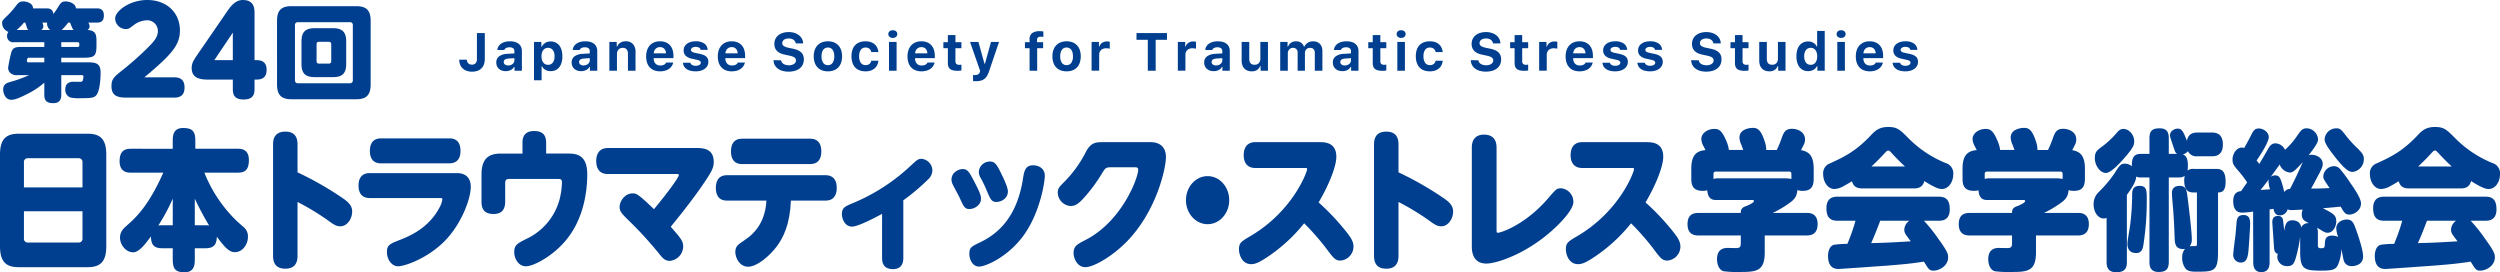 <svg id="レイヤー_1" data-name="レイヤー 1" xmlns="http://www.w3.org/2000/svg" width="948.415" height="103.294" viewBox="0 0 948.415 103.294">
  <defs>
    <style>
      .cls-1 {
        fill: #003f8f;
      }
    </style>
  </defs>
  <title>society-title</title>
  <g>
    <path class="cls-1" d="M177.108,22.629a1.923,1.923,0,0,0,.536,1.381,1.876,1.876,0,0,0,1.384.51,1.8,1.8,0,0,0,1.416-.545,2.339,2.339,0,0,0,.485-1.6V12.542h2.99v9.849a5.845,5.845,0,0,1-.332,2.048,3.937,3.937,0,0,1-2.48,2.436,6.126,6.126,0,0,1-2.039.316,5.964,5.964,0,0,1-2-.316,4.311,4.311,0,0,1-1.529-.911,4.066,4.066,0,0,1-.98-1.44,4.959,4.959,0,0,1-.346-1.895Z"/>
    <path class="cls-1" d="M191.849,26.994a4.292,4.292,0,0,1-1.446-.233,3.328,3.328,0,0,1-1.128-.663,2.975,2.975,0,0,1-.737-1.035,3.364,3.364,0,0,1-.262-1.356,2.775,2.775,0,0,1,1.088-2.331,5.626,5.626,0,0,1,3.139-.955l2.643-.158v-.891a1.27,1.27,0,0,0-.471-1.055,2.181,2.181,0,0,0-1.371-.371,2.82,2.82,0,0,0-1.287.258,1.333,1.333,0,0,0-.682.752h-2.653a3.121,3.121,0,0,1,.44-1.361,3.433,3.433,0,0,1,.994-1.039,4.755,4.755,0,0,1,1.471-.659,7.244,7.244,0,0,1,1.875-.227,6.754,6.754,0,0,1,1.926.252,4.009,4.009,0,0,1,1.42.727,3.14,3.14,0,0,1,.877,1.164,3.844,3.844,0,0,1,.3,1.559v7.453h-2.792V25.4h-.177a2.91,2.91,0,0,1-1.262,1.173A4.182,4.182,0,0,1,191.849,26.994Zm.951-2.168a2.824,2.824,0,0,0,.929-.148,2.368,2.368,0,0,0,.743-.416,1.957,1.957,0,0,0,.5-.624,1.711,1.711,0,0,0,.178-.772v-.8l-2.208.139q-1.842.129-1.841,1.317a1.12,1.12,0,0,0,.474.959A2.032,2.032,0,0,0,192.8,24.826Z"/>
    <path class="cls-1" d="M208.886,15.729a4.375,4.375,0,0,1,1.861.381,3.82,3.82,0,0,1,1.4,1.109,5.129,5.129,0,0,1,.887,1.772,8.438,8.438,0,0,1,.307,2.37,8.547,8.547,0,0,1-.3,2.371,5.044,5.044,0,0,1-.875,1.767,3.867,3.867,0,0,1-1.391,1.108,4.235,4.235,0,0,1-1.836.387,4.067,4.067,0,0,1-2.035-.485,2.967,2.967,0,0,1-1.261-1.357h-.178v5.3h-2.881V15.907h2.791V17.7h.178a3.253,3.253,0,0,1,.56-.821,3.566,3.566,0,0,1,.767-.624,3.5,3.5,0,0,1,.935-.391A4.181,4.181,0,0,1,208.886,15.729Zm-.98,8.86a2.41,2.41,0,0,0,1.044-.218,2.081,2.081,0,0,0,.778-.634,2.986,2.986,0,0,0,.484-1.014,5.011,5.011,0,0,0,.169-1.362,4.9,4.9,0,0,0-.169-1.345,2.917,2.917,0,0,0-.489-1.01,2.2,2.2,0,0,0-.777-.639,2.322,2.322,0,0,0-1.03-.222,2.345,2.345,0,0,0-1.034.222,2.173,2.173,0,0,0-.782.639,3.015,3.015,0,0,0-.5,1.015,5.372,5.372,0,0,0,0,2.7,3.046,3.046,0,0,0,.5,1.01,2.177,2.177,0,0,0,.777.637A2.3,2.3,0,0,0,207.906,24.589Z"/>
    <path class="cls-1" d="M220.439,26.994a4.286,4.286,0,0,1-1.445-.233,3.319,3.319,0,0,1-1.128-.663,2.991,2.991,0,0,1-.738-1.035,3.381,3.381,0,0,1-.262-1.356,2.773,2.773,0,0,1,1.089-2.331,5.622,5.622,0,0,1,3.138-.955l2.642-.158v-.891a1.268,1.268,0,0,0-.469-1.055,2.181,2.181,0,0,0-1.371-.371,2.825,2.825,0,0,0-1.288.258,1.337,1.337,0,0,0-.682.752h-2.653a3.121,3.121,0,0,1,.44-1.361,3.437,3.437,0,0,1,1-1.039,4.749,4.749,0,0,1,1.47-.659,7.247,7.247,0,0,1,1.876-.227,6.747,6.747,0,0,1,1.925.252,4,4,0,0,1,1.42.727,3.116,3.116,0,0,1,.876,1.164,3.827,3.827,0,0,1,.3,1.559v7.453h-2.792V25.4h-.179a2.9,2.9,0,0,1-1.261,1.173A4.182,4.182,0,0,1,220.439,26.994Zm.951-2.168a2.834,2.834,0,0,0,.93-.148,2.379,2.379,0,0,0,.743-.416,1.982,1.982,0,0,0,.5-.624,1.7,1.7,0,0,0,.177-.772v-.8l-2.207.139q-1.84.129-1.841,1.317a1.121,1.121,0,0,0,.475.959A2.027,2.027,0,0,0,221.39,24.826Z"/>
    <path class="cls-1" d="M231.171,15.907h2.791v1.752h.179a3.07,3.07,0,0,1,1.192-1.46,3.677,3.677,0,0,1,2.035-.529,3.529,3.529,0,0,1,2.776,1.069,4.4,4.4,0,0,1,.956,3.029v7.057h-2.881V20.451a2.6,2.6,0,0,0-.49-1.718,1.884,1.884,0,0,0-1.519-.579,2.3,2.3,0,0,0-.9.168,1.919,1.919,0,0,0-.678.481,2.117,2.117,0,0,0-.431.752,3.041,3.041,0,0,0-.148.975v6.295h-2.881Z"/>
    <path class="cls-1" d="M255.4,23.718a3.883,3.883,0,0,1-1.654,2.444,4.943,4.943,0,0,1-1.489.668,6.955,6.955,0,0,1-1.847.233,6.1,6.1,0,0,1-2.226-.381,4.453,4.453,0,0,1-1.663-1.109,4.816,4.816,0,0,1-1.039-1.776,7.355,7.355,0,0,1-.357-2.376,7.429,7.429,0,0,1,.361-2.4,5,5,0,0,1,1.045-1.807,4.607,4.607,0,0,1,1.653-1.144,5.7,5.7,0,0,1,2.187-.4,5.82,5.82,0,0,1,2.158.376,4.355,4.355,0,0,1,1.609,1.084,4.754,4.754,0,0,1,1,1.732,7.257,7.257,0,0,1,.345,2.322v.88h-7.492v.149a3.237,3.237,0,0,0,.193,1.1,2.46,2.46,0,0,0,.5.826,2.171,2.171,0,0,0,.778.525,2.7,2.7,0,0,0,1.019.183,3.121,3.121,0,0,0,1.43-.292,1.634,1.634,0,0,0,.8-.836Zm-5.019-5.841a2.434,2.434,0,0,0-.92.169,2.211,2.211,0,0,0-.728.475,2.359,2.359,0,0,0-.5.737,2.913,2.913,0,0,0-.227.966h4.652A2.554,2.554,0,0,0,252,18.506,2.144,2.144,0,0,0,250.376,17.877Z"/>
    <path class="cls-1" d="M259.356,19.114a3.049,3.049,0,0,1,.327-1.41,3.129,3.129,0,0,1,.925-1.089,4.47,4.47,0,0,1,1.436-.7,6.557,6.557,0,0,1,1.855-.247,5.57,5.57,0,0,1,3.267.836,3.077,3.077,0,0,1,1.3,2.411H265.8a1.248,1.248,0,0,0-.594-.837,2.415,2.415,0,0,0-1.287-.3,2.911,2.911,0,0,0-.713.084,2.01,2.01,0,0,0-.568.238,1.181,1.181,0,0,0-.377.366.869.869,0,0,0-.133.471.786.786,0,0,0,.355.663,3.14,3.14,0,0,0,1.12.425l2.048.446a7.368,7.368,0,0,1,1.371.435,3.276,3.276,0,0,1,.956.623,2.345,2.345,0,0,1,.558.842,3,3,0,0,1,.184,1.089,3.106,3.106,0,0,1-.352,1.484,3.349,3.349,0,0,1-.984,1.134,4.759,4.759,0,0,1-1.52.728,6.977,6.977,0,0,1-1.955.257,7.98,7.98,0,0,1-1.939-.217,4.662,4.662,0,0,1-1.476-.634,3.224,3.224,0,0,1-.975-1.024,3.269,3.269,0,0,1-.43-1.4h2.81a1.452,1.452,0,0,0,.684.866,2.724,2.724,0,0,0,1.386.3,3.238,3.238,0,0,0,.766-.085,2.043,2.043,0,0,0,.6-.237,1.247,1.247,0,0,0,.386-.366.865.865,0,0,0,.138-.481.792.792,0,0,0-.327-.658,2.7,2.7,0,0,0-1.049-.41l-1.98-.446a4.719,4.719,0,0,1-2.37-1.119A2.741,2.741,0,0,1,259.356,19.114Z"/>
    <path class="cls-1" d="M282.589,23.718a3.88,3.88,0,0,1-1.652,2.444,4.966,4.966,0,0,1-1.491.668,6.94,6.94,0,0,1-1.845.233,6.1,6.1,0,0,1-2.227-.381,4.457,4.457,0,0,1-1.664-1.109,4.83,4.83,0,0,1-1.039-1.776,7.383,7.383,0,0,1-.356-2.376,7.4,7.4,0,0,1,.362-2.4,4.988,4.988,0,0,1,1.044-1.807,4.607,4.607,0,0,1,1.653-1.144,5.7,5.7,0,0,1,2.188-.4,5.822,5.822,0,0,1,2.157.376,4.335,4.335,0,0,1,1.608,1.084,4.712,4.712,0,0,1,1,1.732,7.228,7.228,0,0,1,.347,2.322v.88h-7.493v.149a3.262,3.262,0,0,0,.192,1.1,2.465,2.465,0,0,0,.506.826,2.155,2.155,0,0,0,.776.525,2.717,2.717,0,0,0,1.02.183,3.127,3.127,0,0,0,1.43-.292,1.642,1.642,0,0,0,.8-.836Zm-5.018-5.841a2.44,2.44,0,0,0-.921.169,2.207,2.207,0,0,0-.727.475,2.325,2.325,0,0,0-.5.737,2.964,2.964,0,0,0-.228.966h4.653a2.554,2.554,0,0,0-.654-1.718A2.144,2.144,0,0,0,277.571,17.877Z"/>
    <path class="cls-1" d="M296.322,22.856a1.746,1.746,0,0,0,.287.788,2.146,2.146,0,0,0,.629.6,3.164,3.164,0,0,0,.915.381,4.7,4.7,0,0,0,1.159.134,4.021,4.021,0,0,0,1.069-.134,2.773,2.773,0,0,0,.837-.376,1.852,1.852,0,0,0,.549-.579,1.448,1.448,0,0,0,.2-.742,1.342,1.342,0,0,0-.138-.614,1.4,1.4,0,0,0-.435-.5,3.179,3.179,0,0,0-.767-.39,8.246,8.246,0,0,0-1.124-.312l-1.86-.4q-3.882-.811-3.881-4.078a4.228,4.228,0,0,1,.39-1.831,4.1,4.1,0,0,1,1.1-1.411,5.074,5.074,0,0,1,1.723-.906,7.485,7.485,0,0,1,2.247-.316,7.094,7.094,0,0,1,2.168.316,5.431,5.431,0,0,1,1.712.886,4.217,4.217,0,0,1,1.138,1.361,3.96,3.96,0,0,1,.446,1.742h-2.811a1.826,1.826,0,0,0-.268-.771,2.136,2.136,0,0,0-.559-.6,2.6,2.6,0,0,0-.8-.381,3.634,3.634,0,0,0-1-.133,3.891,3.891,0,0,0-1.019.124,2.459,2.459,0,0,0-.784.356,1.642,1.642,0,0,0-.5.565,1.514,1.514,0,0,0-.179.737,1.261,1.261,0,0,0,.55,1.068,4.83,4.83,0,0,0,1.806.674l1.722.366a9.089,9.089,0,0,1,1.856.579,4.356,4.356,0,0,1,1.277.846,3.079,3.079,0,0,1,.737,1.148,4.34,4.34,0,0,1,.238,1.485,4.53,4.53,0,0,1-.4,1.94,3.994,3.994,0,0,1-1.153,1.46,5.383,5.383,0,0,1-1.821.921,8.4,8.4,0,0,1-2.416.321,8.3,8.3,0,0,1-2.316-.3,5.408,5.408,0,0,1-1.781-.867,4.071,4.071,0,0,1-1.163-1.366,4.153,4.153,0,0,1-.46-1.8Z"/>
    <path class="cls-1" d="M314.082,27.063a6.208,6.208,0,0,1-2.257-.386,4.535,4.535,0,0,1-1.693-1.123,4.958,4.958,0,0,1-1.059-1.8,7.312,7.312,0,0,1-.366-2.4,7.164,7.164,0,0,1,.371-2.381,4.985,4.985,0,0,1,1.069-1.791,4.623,4.623,0,0,1,1.693-1.128,6.62,6.62,0,0,1,4.483,0,4.619,4.619,0,0,1,1.694,1.128,4.983,4.983,0,0,1,1.068,1.791,7.139,7.139,0,0,1,.371,2.381,7.313,7.313,0,0,1-.365,2.4,4.946,4.946,0,0,1-1.06,1.8,4.523,4.523,0,0,1-1.692,1.123A6.212,6.212,0,0,1,314.082,27.063Zm0-2.356a2.067,2.067,0,0,0,1.786-.876,4.177,4.177,0,0,0,.629-2.47,5.6,5.6,0,0,0-.163-1.405,3.063,3.063,0,0,0-.476-1.05,2.144,2.144,0,0,0-.756-.653,2.4,2.4,0,0,0-2.044,0,2.091,2.091,0,0,0-.758.653,3.134,3.134,0,0,0-.47,1.05,5.6,5.6,0,0,0-.163,1.405,4.2,4.2,0,0,0,.623,2.475A2.07,2.07,0,0,0,314.082,24.707Z"/>
    <path class="cls-1" d="M330.534,19.758a2.114,2.114,0,0,0-.692-1.252,2.178,2.178,0,0,0-1.475-.471,2.11,2.11,0,0,0-1.8.842,4.081,4.081,0,0,0-.628,2.465,4.185,4.185,0,0,0,.628,2.5,2.1,2.1,0,0,0,1.8.856,2.317,2.317,0,0,0,1.445-.421,1.975,1.975,0,0,0,.722-1.232h2.694a4.7,4.7,0,0,1-.461,1.663,3.945,3.945,0,0,1-1,1.268,4.44,4.44,0,0,1-1.48.806,6.134,6.134,0,0,1-1.925.282,6.325,6.325,0,0,1-2.272-.381,4.386,4.386,0,0,1-1.672-1.109,4.83,4.83,0,0,1-1.035-1.792,7.656,7.656,0,0,1-.356-2.439,7.634,7.634,0,0,1,.352-2.415,4.7,4.7,0,0,1,1.033-1.782,4.437,4.437,0,0,1,1.678-1.1,6.394,6.394,0,0,1,2.272-.376,6.173,6.173,0,0,1,1.945.287,4.259,4.259,0,0,1,1.48.821,4.009,4.009,0,0,1,.98,1.292,4.921,4.921,0,0,1,.456,1.688Z"/>
    <path class="cls-1" d="M338.7,14.383a2.136,2.136,0,0,1-.7-.109,1.6,1.6,0,0,1-.54-.3,1.326,1.326,0,0,1-.342-.461,1.437,1.437,0,0,1-.118-.584,1.468,1.468,0,0,1,.118-.594,1.323,1.323,0,0,1,.342-.46,1.532,1.532,0,0,1,.54-.3,2.249,2.249,0,0,1,.7-.1,2.206,2.206,0,0,1,.7.1,1.553,1.553,0,0,1,.535.3,1.372,1.372,0,0,1,.346.46,1.392,1.392,0,0,1,.124.594,1.361,1.361,0,0,1-.47,1.045,1.629,1.629,0,0,1-.535.3A2.1,2.1,0,0,1,338.7,14.383Zm-1.445,1.524h2.881V26.825h-2.881Z"/>
    <path class="cls-1" d="M354.552,23.718a3.887,3.887,0,0,1-1.653,2.444,4.949,4.949,0,0,1-1.49.668,6.953,6.953,0,0,1-1.846.233,6.106,6.106,0,0,1-2.227-.381,4.453,4.453,0,0,1-1.663-1.109,4.816,4.816,0,0,1-1.039-1.776,7.355,7.355,0,0,1-.357-2.376,7.4,7.4,0,0,1,.362-2.4,5.017,5.017,0,0,1,1.044-1.807,4.6,4.6,0,0,1,1.653-1.144,5.7,5.7,0,0,1,2.187-.4,5.816,5.816,0,0,1,2.158.376,4.347,4.347,0,0,1,1.609,1.084,4.725,4.725,0,0,1,1,1.732,7.227,7.227,0,0,1,.348,2.322v.88h-7.5v.149a3.261,3.261,0,0,0,.194,1.1,2.462,2.462,0,0,0,.5.826,2.164,2.164,0,0,0,.776.525,2.724,2.724,0,0,0,1.02.183,3.134,3.134,0,0,0,1.431-.292,1.642,1.642,0,0,0,.8-.836Zm-5.019-5.841a2.44,2.44,0,0,0-.921.169,2.192,2.192,0,0,0-.726.475,2.309,2.309,0,0,0-.5.737,2.99,2.99,0,0,0-.229.966h4.653a2.554,2.554,0,0,0-.653-1.718A2.147,2.147,0,0,0,349.533,17.877Z"/>
    <path class="cls-1" d="M362.462,13.314v2.7h2.267v2.266h-2.267v4.909a1.429,1.429,0,0,0,.338,1.05,1.472,1.472,0,0,0,1.078.336c.191,0,.347,0,.465-.01s.248-.016.386-.029v2.2c-.177.034-.394.063-.648.089a7.537,7.537,0,0,1-.8.04,7.378,7.378,0,0,1-1.7-.169,2.817,2.817,0,0,1-1.147-.529,2.064,2.064,0,0,1-.649-.926,4.032,4.032,0,0,1-.2-1.365V18.283h-1.7V16.017h1.7v-2.7Z"/>
    <path class="cls-1" d="M370.245,30.8h-.2c-.107,0-.222,0-.347-.005l-.351-.01a1.547,1.547,0,0,1-.2-.015V28.449a.959.959,0,0,0,.128.015c.06,0,.124.005.194.005h.332a2.516,2.516,0,0,0,1.281-.278,1.45,1.45,0,0,0,.648-.9l.1-.4L368,15.907h3.178l2.3,8.276h.177l2.3-8.276H379l-3.762,11.087a8.442,8.442,0,0,1-.787,1.781,4.157,4.157,0,0,1-1.034,1.173,3.764,3.764,0,0,1-1.371.649A7.313,7.313,0,0,1,370.245,30.8Z"/>
    <path class="cls-1" d="M390.59,18.283h-1.763V16.017h1.763v-1.07a2.787,2.787,0,0,1,.979-2.385,4.807,4.807,0,0,1,2.9-.733c.283,0,.526.01.727.03s.407.046.618.079v2.069a3.692,3.692,0,0,0-.39-.055c-.168-.015-.352-.024-.549-.024a1.671,1.671,0,0,0-1.113.306,1.237,1.237,0,0,0-.352.981v.8h2.317v2.266H393.47v8.542h-2.88Z"/>
    <path class="cls-1" d="M404.628,27.063a6.217,6.217,0,0,1-2.258-.386,4.523,4.523,0,0,1-1.692-1.123,4.946,4.946,0,0,1-1.06-1.8,7.313,7.313,0,0,1-.365-2.4,7.139,7.139,0,0,1,.371-2.381,4.983,4.983,0,0,1,1.068-1.791,4.619,4.619,0,0,1,1.694-1.128,6.62,6.62,0,0,1,4.483,0,4.623,4.623,0,0,1,1.693,1.128,4.971,4.971,0,0,1,1.069,1.791A7.164,7.164,0,0,1,410,21.361a7.312,7.312,0,0,1-.366,2.4,4.958,4.958,0,0,1-1.059,1.8,4.527,4.527,0,0,1-1.693,1.123A6.206,6.206,0,0,1,404.628,27.063Zm0-2.356a2.068,2.068,0,0,0,1.786-.876,4.185,4.185,0,0,0,.628-2.47,5.6,5.6,0,0,0-.162-1.405,3.081,3.081,0,0,0-.476-1.05,2.147,2.147,0,0,0-.757-.653,2.216,2.216,0,0,0-1.019-.228,2.25,2.25,0,0,0-1.025.228,2.08,2.08,0,0,0-.757.653,3.134,3.134,0,0,0-.47,1.05,5.547,5.547,0,0,0-.164,1.405,4.209,4.209,0,0,0,.623,2.475A2.071,2.071,0,0,0,404.628,24.707Z"/>
    <path class="cls-1" d="M414.112,15.907H416.9v1.742h.178a2.264,2.264,0,0,1,.366-.756,2.679,2.679,0,0,1,.624-.61,3.084,3.084,0,0,1,.826-.405,3.16,3.16,0,0,1,.985-.149,5.81,5.81,0,0,1,.619.035,2.153,2.153,0,0,1,.51.1v2.623a2.471,2.471,0,0,0-.247-.064c-.107-.024-.222-.043-.347-.06s-.256-.029-.391-.04-.262-.014-.38-.014a3.3,3.3,0,0,0-1.081.168,2.411,2.411,0,0,0-.836.49,2.2,2.2,0,0,0-.544.777,2.629,2.629,0,0,0-.193,1.029v6.048h-2.88Z"/>
    <path class="cls-1" d="M435.437,26.825V15.1H431.15V12.542h11.562V15.1h-4.286V26.825Z"/>
    <path class="cls-1" d="M446.831,15.907h2.791v1.742h.179a2.264,2.264,0,0,1,.366-.756,2.66,2.66,0,0,1,.624-.61,3.07,3.07,0,0,1,.826-.405,3.171,3.171,0,0,1,.986-.149,5.806,5.806,0,0,1,.618.035,2.165,2.165,0,0,1,.509.1v2.623a2.4,2.4,0,0,0-.247-.064c-.105-.024-.22-.043-.346-.06s-.256-.029-.392-.04-.262-.014-.381-.014a3.273,3.273,0,0,0-1.078.168,2.4,2.4,0,0,0-.837.49,2.214,2.214,0,0,0-.544.777,2.611,2.611,0,0,0-.193,1.029v6.048h-2.881Z"/>
    <path class="cls-1" d="M460.4,26.994a4.29,4.29,0,0,1-1.445-.233,3.309,3.309,0,0,1-1.128-.663,2.975,2.975,0,0,1-.737-1.035,3.364,3.364,0,0,1-.262-1.356,2.773,2.773,0,0,1,1.088-2.331,5.623,5.623,0,0,1,3.139-.955l2.642-.158v-.891a1.267,1.267,0,0,0-.471-1.055,2.177,2.177,0,0,0-1.371-.371,2.826,2.826,0,0,0-1.287.258,1.332,1.332,0,0,0-.681.752h-2.654a3.122,3.122,0,0,1,.441-1.361,3.433,3.433,0,0,1,.994-1.039,4.755,4.755,0,0,1,1.471-.659,7.244,7.244,0,0,1,1.875-.227,6.747,6.747,0,0,1,1.925.252,4,4,0,0,1,1.42.727,3.119,3.119,0,0,1,.877,1.164,3.844,3.844,0,0,1,.3,1.559v7.453h-2.792V25.4h-.178a2.907,2.907,0,0,1-1.261,1.173A4.186,4.186,0,0,1,460.4,26.994Zm.951-2.168a2.83,2.83,0,0,0,.93-.148,2.374,2.374,0,0,0,.742-.416,1.957,1.957,0,0,0,.5-.624,1.7,1.7,0,0,0,.178-.772v-.8l-2.207.139q-1.842.129-1.842,1.317a1.121,1.121,0,0,0,.475.959A2.029,2.029,0,0,0,461.354,24.826Z"/>
    <path class="cls-1" d="M481.015,26.825h-2.792V25.073h-.178a3.1,3.1,0,0,1-1.163,1.475,3.6,3.6,0,0,1-2.025.515,4.383,4.383,0,0,1-1.588-.272,3.255,3.255,0,0,1-1.2-.792,3.51,3.51,0,0,1-.761-1.272,5.068,5.068,0,0,1-.268-1.7V15.907h2.881v6.375q0,2.277,2.01,2.277a2.089,2.089,0,0,0,1.642-.629,2.487,2.487,0,0,0,.565-1.727v-6.3h2.881Z"/>
    <path class="cls-1" d="M485.669,15.907h2.791v1.782h.178a3.024,3.024,0,0,1,.461-.841,2.952,2.952,0,0,1,.677-.639,3.011,3.011,0,0,1,.866-.4,3.618,3.618,0,0,1,1.015-.139,3.317,3.317,0,0,1,1.925.529,2.884,2.884,0,0,1,1.094,1.49h.178a3,3,0,0,1,.51-.827,3.274,3.274,0,0,1,.747-.637,3.546,3.546,0,0,1,.941-.412,4.061,4.061,0,0,1,1.088-.143,4,4,0,0,1,1.47.258,3.047,3.047,0,0,1,1.114.732,3.265,3.265,0,0,1,.7,1.153,4.428,4.428,0,0,1,.248,1.519v7.493h-2.881V20.1q0-1.941-1.822-1.941a2.038,2.038,0,0,0-.791.149,1.733,1.733,0,0,0-1,1.039,2.331,2.331,0,0,0-.134.8v6.681H492.28V19.976a1.823,1.823,0,0,0-.474-1.346,1.8,1.8,0,0,0-1.327-.476,1.856,1.856,0,0,0-1.386.594,1.985,1.985,0,0,0-.4.663,2.416,2.416,0,0,0-.143.842v6.572h-2.88Z"/>
    <path class="cls-1" d="M509.219,26.994a4.287,4.287,0,0,1-1.446-.233,3.3,3.3,0,0,1-1.127-.663,2.981,2.981,0,0,1-.739-1.035,3.381,3.381,0,0,1-.261-1.356,2.775,2.775,0,0,1,1.088-2.331,5.622,5.622,0,0,1,3.138-.955l2.643-.158v-.891a1.269,1.269,0,0,0-.47-1.055,2.181,2.181,0,0,0-1.371-.371,2.82,2.82,0,0,0-1.287.258,1.335,1.335,0,0,0-.683.752h-2.652a3.12,3.12,0,0,1,.439-1.361,3.437,3.437,0,0,1,1-1.039,4.76,4.76,0,0,1,1.47-.659,7.258,7.258,0,0,1,1.876-.227,6.742,6.742,0,0,1,1.925.252,4.014,4.014,0,0,1,1.421.727,3.116,3.116,0,0,1,.876,1.164,3.844,3.844,0,0,1,.3,1.559v7.453h-2.792V25.4h-.178a2.9,2.9,0,0,1-1.262,1.173A4.177,4.177,0,0,1,509.219,26.994Zm.95-2.168a2.844,2.844,0,0,0,.931-.148,2.385,2.385,0,0,0,.742-.416,1.954,1.954,0,0,0,.5-.624,1.7,1.7,0,0,0,.178-.772v-.8l-2.207.139q-1.842.129-1.842,1.317a1.121,1.121,0,0,0,.475.959A2.029,2.029,0,0,0,510.169,24.826Z"/>
    <path class="cls-1" d="M523.652,13.314v2.7h2.267v2.266h-2.267v4.909a1.433,1.433,0,0,0,.337,1.05,1.475,1.475,0,0,0,1.078.336c.192,0,.348,0,.466-.01s.247-.016.386-.029v2.2c-.178.034-.395.063-.648.089a7.551,7.551,0,0,1-.8.04,7.378,7.378,0,0,1-1.7-.169,2.83,2.83,0,0,1-1.147-.529,2.047,2.047,0,0,1-.648-.926,4.03,4.03,0,0,1-.2-1.365V18.283h-1.7V16.017h1.7v-2.7Z"/>
    <path class="cls-1" d="M531.544,14.383a2.138,2.138,0,0,1-.7-.109,1.609,1.609,0,0,1-.539-.3,1.3,1.3,0,0,1-.342-.461,1.405,1.405,0,0,1-.119-.584,1.436,1.436,0,0,1,.119-.594,1.3,1.3,0,0,1,.342-.46,1.536,1.536,0,0,1,.539-.3,2.251,2.251,0,0,1,.7-.1,2.2,2.2,0,0,1,.7.1,1.544,1.544,0,0,1,.535.3,1.346,1.346,0,0,1,.346.46,1.407,1.407,0,0,1,.124.594,1.377,1.377,0,0,1-.124.584,1.35,1.35,0,0,1-.346.461,1.619,1.619,0,0,1-.535.3A2.093,2.093,0,0,1,531.544,14.383ZM530.1,15.907h2.88V26.825H530.1Z"/>
    <path class="cls-1" d="M544.621,19.758a2.119,2.119,0,0,0-.692-1.252,2.182,2.182,0,0,0-1.475-.471,2.107,2.107,0,0,0-1.8.842,4.073,4.073,0,0,0-.629,2.465,4.177,4.177,0,0,0,.629,2.5,2.093,2.093,0,0,0,1.8.856,2.314,2.314,0,0,0,1.444-.421,1.976,1.976,0,0,0,.723-1.232h2.692a4.676,4.676,0,0,1-.459,1.663,3.962,3.962,0,0,1-1,1.268,4.435,4.435,0,0,1-1.479.806,6.139,6.139,0,0,1-1.925.282,6.322,6.322,0,0,1-2.272-.381,4.389,4.389,0,0,1-1.673-1.109,4.828,4.828,0,0,1-1.034-1.792,7.655,7.655,0,0,1-.357-2.439,7.634,7.634,0,0,1,.352-2.415,4.714,4.714,0,0,1,1.034-1.782,4.43,4.43,0,0,1,1.678-1.1,6.39,6.39,0,0,1,2.272-.376,6.167,6.167,0,0,1,1.944.287,4.25,4.25,0,0,1,1.48.821,4,4,0,0,1,.98,1.292,4.876,4.876,0,0,1,.455,1.688Z"/>
    <path class="cls-1" d="M560.849,22.856a1.746,1.746,0,0,0,.287.788,2.1,2.1,0,0,0,.629.6,3.117,3.117,0,0,0,.915.381,4.684,4.684,0,0,0,1.158.134,4.021,4.021,0,0,0,1.069-.134,2.767,2.767,0,0,0,.836-.376,1.818,1.818,0,0,0,.549-.579,1.429,1.429,0,0,0,.2-.742,1.367,1.367,0,0,0-.137-.614,1.427,1.427,0,0,0-.436-.5,3.188,3.188,0,0,0-.768-.39,8.228,8.228,0,0,0-1.123-.312l-1.861-.4q-3.88-.811-3.881-4.078a4.2,4.2,0,0,1,.392-1.831,4.1,4.1,0,0,1,1.1-1.411,5.078,5.078,0,0,1,1.722-.906,7.5,7.5,0,0,1,2.248-.316,7.09,7.09,0,0,1,2.168.316,5.431,5.431,0,0,1,1.712.886,4.243,4.243,0,0,1,1.138,1.361,3.973,3.973,0,0,1,.445,1.742H566.4a1.824,1.824,0,0,0-.267-.771,2.136,2.136,0,0,0-.559-.6,2.6,2.6,0,0,0-.8-.381,3.616,3.616,0,0,0-1-.133,3.9,3.9,0,0,0-1.02.124,2.447,2.447,0,0,0-.782.356,1.638,1.638,0,0,0-.5.565,1.524,1.524,0,0,0-.178.737,1.265,1.265,0,0,0,.549,1.068,4.843,4.843,0,0,0,1.807.674l1.722.366a9.109,9.109,0,0,1,1.856.579,4.382,4.382,0,0,1,1.277.846,3.092,3.092,0,0,1,.737,1.148,4.316,4.316,0,0,1,.238,1.485,4.53,4.53,0,0,1-.4,1.94,4,4,0,0,1-1.153,1.46,5.373,5.373,0,0,1-1.821.921,9.161,9.161,0,0,1-4.733.02,5.427,5.427,0,0,1-1.781-.867,4.068,4.068,0,0,1-1.162-1.366,4.168,4.168,0,0,1-.461-1.8Z"/>
    <path class="cls-1" d="M577.47,13.314v2.7h2.266v2.266H577.47v4.909a1.429,1.429,0,0,0,.336,1.05,1.475,1.475,0,0,0,1.079.336c.191,0,.346,0,.466-.01s.247-.016.385-.029v2.2c-.178.034-.394.063-.648.089a7.551,7.551,0,0,1-.8.04,7.363,7.363,0,0,1-1.7-.169,2.832,2.832,0,0,1-1.149-.529,2.062,2.062,0,0,1-.648-.926,4.057,4.057,0,0,1-.2-1.365V18.283h-1.7V16.017h1.7v-2.7Z"/>
    <path class="cls-1" d="M583.9,15.907h2.791v1.742h.177a2.305,2.305,0,0,1,.367-.756,2.674,2.674,0,0,1,.623-.61,3.091,3.091,0,0,1,.827-.405,3.16,3.16,0,0,1,.985-.149,5.791,5.791,0,0,1,.618.035,2.153,2.153,0,0,1,.51.1v2.623a2.439,2.439,0,0,0-.246-.064c-.107-.024-.222-.043-.348-.06s-.256-.029-.39-.04-.262-.014-.381-.014a3.275,3.275,0,0,0-1.079.168,2.388,2.388,0,0,0-.837.49,2.2,2.2,0,0,0-.544.777,2.629,2.629,0,0,0-.193,1.029v6.048H583.9Z"/>
    <path class="cls-1" d="M604.218,23.718a3.877,3.877,0,0,1-1.653,2.444,4.949,4.949,0,0,1-1.49.668,6.942,6.942,0,0,1-1.846.233A6.1,6.1,0,0,1,597,26.682a4.457,4.457,0,0,1-1.664-1.109A4.83,4.83,0,0,1,594.3,23.8a7.383,7.383,0,0,1-.356-2.376,7.374,7.374,0,0,1,.362-2.4,4.988,4.988,0,0,1,1.044-1.807A4.6,4.6,0,0,1,597,16.07a5.7,5.7,0,0,1,2.187-.4,5.823,5.823,0,0,1,2.158.376,4.343,4.343,0,0,1,1.608,1.084,4.726,4.726,0,0,1,1,1.732,7.228,7.228,0,0,1,.347,2.322v.88h-7.494v.149a3.286,3.286,0,0,0,.193,1.1,2.465,2.465,0,0,0,.506.826,2.155,2.155,0,0,0,.776.525,2.717,2.717,0,0,0,1.02.183,3.127,3.127,0,0,0,1.43-.292,1.642,1.642,0,0,0,.8-.836ZM599.2,17.877a2.44,2.44,0,0,0-.921.169,2.207,2.207,0,0,0-.727.475,2.325,2.325,0,0,0-.5.737,2.964,2.964,0,0,0-.228.966h4.653a2.554,2.554,0,0,0-.654-1.718A2.144,2.144,0,0,0,599.2,17.877Z"/>
    <path class="cls-1" d="M608.18,19.114a3.037,3.037,0,0,1,.327-1.41,3.129,3.129,0,0,1,.925-1.089,4.484,4.484,0,0,1,1.435-.7,6.571,6.571,0,0,1,1.857-.247,5.565,5.565,0,0,1,3.265.836,3.081,3.081,0,0,1,1.3,2.411h-2.662a1.251,1.251,0,0,0-.594-.837,2.418,2.418,0,0,0-1.287-.3,2.9,2.9,0,0,0-.713.084,2.017,2.017,0,0,0-.569.238,1.177,1.177,0,0,0-.376.366.861.861,0,0,0-.134.471.783.783,0,0,0,.357.663,3.11,3.11,0,0,0,1.119.425l2.049.446a7.416,7.416,0,0,1,1.371.435,3.311,3.311,0,0,1,.955.623,2.358,2.358,0,0,1,.558.842,3.017,3.017,0,0,1,.184,1.089,3.106,3.106,0,0,1-.352,1.484,3.349,3.349,0,0,1-.984,1.134,4.77,4.77,0,0,1-1.52.728,6.977,6.977,0,0,1-1.955.257,7.988,7.988,0,0,1-1.94-.217,4.682,4.682,0,0,1-1.476-.634,3.221,3.221,0,0,1-.974-1.024,3.269,3.269,0,0,1-.43-1.4h2.811a1.444,1.444,0,0,0,.683.866,2.72,2.72,0,0,0,1.385.3,3.256,3.256,0,0,0,.768-.085,2.029,2.029,0,0,0,.6-.237,1.225,1.225,0,0,0,.386-.366.857.857,0,0,0,.139-.481.794.794,0,0,0-.327-.658,2.7,2.7,0,0,0-1.048-.41l-1.981-.446a4.731,4.731,0,0,1-2.371-1.119A2.744,2.744,0,0,1,608.18,19.114Z"/>
    <path class="cls-1" d="M621.426,19.114a3.037,3.037,0,0,1,.327-1.41,3.129,3.129,0,0,1,.925-1.089,4.484,4.484,0,0,1,1.435-.7,6.571,6.571,0,0,1,1.857-.247,5.565,5.565,0,0,1,3.265.836,3.078,3.078,0,0,1,1.3,2.411H627.87a1.251,1.251,0,0,0-.594-.837,2.418,2.418,0,0,0-1.287-.3,2.9,2.9,0,0,0-.713.084,2.017,2.017,0,0,0-.569.238,1.177,1.177,0,0,0-.376.366.861.861,0,0,0-.134.471.783.783,0,0,0,.357.663,3.11,3.11,0,0,0,1.119.425l2.049.446a7.416,7.416,0,0,1,1.371.435,3.3,3.3,0,0,1,.955.623,2.358,2.358,0,0,1,.558.842,3,3,0,0,1,.184,1.089,3.106,3.106,0,0,1-.352,1.484,3.349,3.349,0,0,1-.984,1.134,4.774,4.774,0,0,1-1.519.728,6.989,6.989,0,0,1-1.956.257,7.988,7.988,0,0,1-1.94-.217,4.682,4.682,0,0,1-1.476-.634,3.221,3.221,0,0,1-.974-1.024,3.269,3.269,0,0,1-.43-1.4h2.811a1.447,1.447,0,0,0,.683.866,2.72,2.72,0,0,0,1.385.3,3.256,3.256,0,0,0,.768-.085,2.029,2.029,0,0,0,.6-.237,1.225,1.225,0,0,0,.386-.366.857.857,0,0,0,.139-.481.8.8,0,0,0-.326-.658,2.715,2.715,0,0,0-1.049-.41l-1.981-.446a4.731,4.731,0,0,1-2.371-1.119A2.748,2.748,0,0,1,621.426,19.114Z"/>
    <path class="cls-1" d="M644.442,22.856a1.758,1.758,0,0,0,.287.788,2.146,2.146,0,0,0,.629.6,3.17,3.17,0,0,0,.916.381,4.7,4.7,0,0,0,1.159.134,4.013,4.013,0,0,0,1.068-.134,2.751,2.751,0,0,0,.837-.376,1.855,1.855,0,0,0,.55-.579,1.448,1.448,0,0,0,.2-.742,1.342,1.342,0,0,0-.139-.614,1.393,1.393,0,0,0-.435-.5,3.142,3.142,0,0,0-.767-.39,8.205,8.205,0,0,0-1.124-.312l-1.86-.4q-3.88-.811-3.88-4.078a4.2,4.2,0,0,1,.391-1.831,4.075,4.075,0,0,1,1.1-1.411,5.055,5.055,0,0,1,1.723-.906,7.488,7.488,0,0,1,2.246-.316,7.09,7.09,0,0,1,2.168.316,5.436,5.436,0,0,1,1.713.886,4.23,4.23,0,0,1,1.138,1.361,3.96,3.96,0,0,1,.446,1.742H650a1.824,1.824,0,0,0-.267-.771,2.14,2.14,0,0,0-.56-.6,2.585,2.585,0,0,0-.8-.381,3.631,3.631,0,0,0-1-.133,3.9,3.9,0,0,0-1.019.124,2.437,2.437,0,0,0-.782.356,1.628,1.628,0,0,0-.5.565,1.525,1.525,0,0,0-.179.737,1.266,1.266,0,0,0,.55,1.068,4.837,4.837,0,0,0,1.806.674l1.722.366a9.12,9.12,0,0,1,1.857.579,4.337,4.337,0,0,1,1.276.846,3.069,3.069,0,0,1,.738,1.148,4.341,4.341,0,0,1,.237,1.485,4.53,4.53,0,0,1-.4,1.94,4,4,0,0,1-1.152,1.46,5.388,5.388,0,0,1-1.822.921,8.391,8.391,0,0,1-2.415.321,8.3,8.3,0,0,1-2.316-.3,5.408,5.408,0,0,1-1.781-.867,4.074,4.074,0,0,1-1.164-1.366,4.167,4.167,0,0,1-.46-1.8Z"/>
    <path class="cls-1" d="M661.063,13.314v2.7h2.268v2.266h-2.268v4.909a1.433,1.433,0,0,0,.338,1.05,1.474,1.474,0,0,0,1.078.336c.192,0,.347,0,.465-.01s.248-.016.387-.029v2.2c-.178.034-.394.063-.648.089a7.551,7.551,0,0,1-.8.04,7.372,7.372,0,0,1-1.7-.169,2.828,2.828,0,0,1-1.148-.529,2.055,2.055,0,0,1-.648-.926,4.032,4.032,0,0,1-.2-1.365V18.283h-1.7V16.017h1.7v-2.7Z"/>
    <path class="cls-1" d="M677.368,26.825h-2.791V25.073H674.4a3.09,3.09,0,0,1-1.163,1.475,3.6,3.6,0,0,1-2.024.515,4.385,4.385,0,0,1-1.589-.272,3.239,3.239,0,0,1-1.2-.792,3.542,3.542,0,0,1-.763-1.272,5.044,5.044,0,0,1-.266-1.7V15.907h2.879v6.375q0,2.277,2.009,2.277a2.1,2.1,0,0,0,1.645-.629,2.5,2.5,0,0,0,.563-1.727v-6.3h2.88Z"/>
    <path class="cls-1" d="M685.933,26.994a4.3,4.3,0,0,1-1.856-.391,3.842,3.842,0,0,1-1.4-1.124A5.228,5.228,0,0,1,681.8,23.7a9.132,9.132,0,0,1,0-4.7,5.129,5.129,0,0,1,.886-1.767,3.938,3.938,0,0,1,1.4-1.119,4.256,4.256,0,0,1,1.852-.391,3.812,3.812,0,0,1,1.969.505,3.147,3.147,0,0,1,1.287,1.415h.168V11.74h2.88V26.825h-2.791V25.113h-.177a3.083,3.083,0,0,1-.555.792,3.41,3.41,0,0,1-.767.589,3.831,3.831,0,0,1-.94.371A4.359,4.359,0,0,1,685.933,26.994Zm.98-8.849a2.314,2.314,0,0,0-1.029.222,2.186,2.186,0,0,0-.778.639,2.954,2.954,0,0,0-.49,1.01,4.939,4.939,0,0,0-.168,1.345,5.052,5.052,0,0,0,.168,1.362,3.006,3.006,0,0,0,.485,1.014,2.089,2.089,0,0,0,.773.634,2.378,2.378,0,0,0,1.039.218,2.335,2.335,0,0,0,1.034-.224,2.176,2.176,0,0,0,.782-.637,2.981,2.981,0,0,0,.49-1.01,4.957,4.957,0,0,0,.169-1.347,4.847,4.847,0,0,0-.174-1.341,3.106,3.106,0,0,0-.49-1.019,2.115,2.115,0,0,0-.777-.644A2.349,2.349,0,0,0,686.913,18.145Z"/>
    <path class="cls-1" d="M698.456,14.383a2.138,2.138,0,0,1-.7-.109,1.609,1.609,0,0,1-.539-.3,1.314,1.314,0,0,1-.342-.461,1.421,1.421,0,0,1-.119-.584,1.452,1.452,0,0,1,.119-.594,1.31,1.31,0,0,1,.342-.46,1.536,1.536,0,0,1,.539-.3,2.251,2.251,0,0,1,.7-.1,2.2,2.2,0,0,1,.7.1,1.535,1.535,0,0,1,.535.3,1.346,1.346,0,0,1,.346.46,1.392,1.392,0,0,1,.125.594,1.366,1.366,0,0,1-.471,1.045,1.609,1.609,0,0,1-.535.3A2.085,2.085,0,0,1,698.456,14.383Zm-1.445,1.524h2.881V26.825h-2.881Z"/>
    <path class="cls-1" d="M714.306,23.718a3.97,3.97,0,0,1-.59,1.39,3.911,3.911,0,0,1-1.064,1.054,4.932,4.932,0,0,1-1.489.668,6.955,6.955,0,0,1-1.847.233,6.114,6.114,0,0,1-2.227-.381,4.458,4.458,0,0,1-1.662-1.109,4.8,4.8,0,0,1-1.039-1.776,7.327,7.327,0,0,1-.358-2.376,7.429,7.429,0,0,1,.362-2.4,5,5,0,0,1,1.045-1.807,4.6,4.6,0,0,1,1.652-1.144,5.705,5.705,0,0,1,2.187-.4,5.821,5.821,0,0,1,2.159.376,4.363,4.363,0,0,1,1.609,1.084,4.753,4.753,0,0,1,1,1.732,7.255,7.255,0,0,1,.347,2.322v.88H706.9v.149a3.212,3.212,0,0,0,.194,1.1,2.444,2.444,0,0,0,.5.826,2.168,2.168,0,0,0,.777.525,2.717,2.717,0,0,0,1.02.183,3.127,3.127,0,0,0,1.43-.292,1.634,1.634,0,0,0,.8-.836Zm-5.02-5.841a2.438,2.438,0,0,0-.92.169,2.2,2.2,0,0,0-.727.475,2.342,2.342,0,0,0-.5.737,2.964,2.964,0,0,0-.228.966h4.652a2.549,2.549,0,0,0-.653-1.718A2.147,2.147,0,0,0,709.286,17.877Z"/>
    <path class="cls-1" d="M718.267,19.114a3.061,3.061,0,0,1,.326-1.41,3.153,3.153,0,0,1,.926-1.089,4.474,4.474,0,0,1,1.435-.7,6.564,6.564,0,0,1,1.856-.247,5.572,5.572,0,0,1,3.267.836,3.08,3.08,0,0,1,1.3,2.411H724.71a1.245,1.245,0,0,0-.594-.837,2.413,2.413,0,0,0-1.287-.3,2.9,2.9,0,0,0-.712.084,2.017,2.017,0,0,0-.569.238,1.167,1.167,0,0,0-.376.366.87.87,0,0,0-.134.471.786.786,0,0,0,.357.663,3.111,3.111,0,0,0,1.118.425l2.049.446a7.368,7.368,0,0,1,1.371.435,3.257,3.257,0,0,1,.955.623,2.348,2.348,0,0,1,.559.842,3.017,3.017,0,0,1,.183,1.089,3.117,3.117,0,0,1-.351,1.484,3.352,3.352,0,0,1-.985,1.134,4.739,4.739,0,0,1-1.52.728,6.967,6.967,0,0,1-1.955.257,7.986,7.986,0,0,1-1.939-.217,4.646,4.646,0,0,1-1.475-.634,3.2,3.2,0,0,1-.975-1.024,3.27,3.27,0,0,1-.431-1.4h2.812a1.449,1.449,0,0,0,.682.866,2.728,2.728,0,0,0,1.387.3,3.238,3.238,0,0,0,.766-.085,2.036,2.036,0,0,0,.6-.237,1.251,1.251,0,0,0,.387-.366.865.865,0,0,0,.139-.481.8.8,0,0,0-.328-.658,2.7,2.7,0,0,0-1.049-.41l-1.98-.446a4.723,4.723,0,0,1-2.37-1.119A2.741,2.741,0,0,1,718.267,19.114Z"/>
  </g>
  <g>
    <path class="cls-1" d="M36.6,17.137c0,4.039-.679,4.759-4.758,4.759h-8.6v1.759H33.765c3.12,0,4.4.84,4.4,3.92,0,2.239-.279,7.479-1.919,8.838-.8.68-1.84.84-5.68.84a15.086,15.086,0,0,1-3.919-.279,3.055,3.055,0,0,1-1.879-3.04c0-2.919,2.439-2.919,3.239-2.919.4,0,2.28.04,2.64,0,.639-.04.759-.361.839-.84a6.407,6.407,0,0,0,.161-1.12.506.506,0,0,0-.56-.56H23.247v7.439c0,1.279-.28,3.2-3,3.2-2.319,0-3.439-.72-3.439-3.2v-4.56a29.538,29.538,0,0,1-6.079,4.079c-4.12,2.12-5.439,2.4-6.439,2.4-2.239,0-3.079-2.441-3.079-3.92,0-2.039,1.439-2.48,2.639-2.84a46.333,46.333,0,0,0,7.2-2.6H6.689a3.5,3.5,0,0,1-2.8-.84,2.673,2.673,0,0,1-.8-2,55.161,55.161,0,0,1,1.2-5.8c.6-2.04,2.08-2.04,4.039-2.04h8.479v-1.8H5.33A2.274,2.274,0,0,1,2.69,13.7a2.177,2.177,0,0,1,.52-1.6,3.575,3.575,0,0,1-2.4-3.28c0-.92.16-1.08,1.32-2.24A32.107,32.107,0,0,0,6.05,2.219C6.93,1.06,7.489.539,8.77.539c1.759,0,3.8.88,3.758,2.64h5.039c1.08,0,2.441.12,2.68,2.12a29.589,29.589,0,0,0,1.84-2.68c.92-1.479,1.32-2.08,2.8-2.08s3.8.8,3.919,2.64h7.879c.8,0,2.719,0,2.719,2.679,0,2.64-1.719,2.72-2.719,2.72h-3.2a2.807,2.807,0,0,1,.52,1.4,1.788,1.788,0,0,1-.8,1.4c3.359.2,3.4,2.039,3.4,4.719ZM10.729,11.378a2.627,2.627,0,0,1-.6-1.16c-.319-1-.359-1.12-.56-1.64h-.48a22.278,22.278,0,0,1-2.759,2.8Zm6.079,12.277V21.9H10.849c-.56,0-.64.959-.64,1.28a.518.518,0,0,0,.52.479Zm2.24-12.277a3.045,3.045,0,0,1-1.16-2.8h-1.8a4.922,4.922,0,0,1,.36,1.48,1.681,1.681,0,0,1-.8,1.32Zm4.2,4.639v1.8h6.238a.578.578,0,0,0,.6-.639v-.561a.547.547,0,0,0-.6-.6Zm4.719-4.639a3.155,3.155,0,0,1-.76-1.24c-.12-.241-.519-1.32-.64-1.56h-.719a16.615,16.615,0,0,1-2.48,2.8Z"/>
    <path class="cls-1" d="M66.05,29.339c1.62,0,3.96.36,3.96,3.825,0,2.609-1.215,3.869-3.96,3.869H48.86c-3.33,0-6.569,0-6.569-4.364,0-2.745,1.034-3.6,4.545-6.345,2.385-1.89,6.254-5.264,8.909-7.92,2.655-2.61,4.14-4.32,4.14-6.57a4.019,4.019,0,0,0-4-4.14A8.657,8.657,0,0,0,50.886,9.4c-1.8,1.4-2.115,1.62-3.151,1.62a4.082,4.082,0,0,1-4.049-4.049C43.686,4.319,49,0,55.88,0c7.38,0,12.375,4.814,12.375,11.564,0,5.445-2.925,8.956-13.5,17.775Z"/>
    <path class="cls-1" d="M97.324,22.814c1.486,0,3.825.315,3.825,3.645,0,2.654-1.3,3.734-3.825,3.734H96.56v3.736c0,1.934-.63,3.824-4.05,3.824-3.061,0-4.185-1.215-4.185-3.824V30.193H78.92c-1.845,0-6.21,0-6.21-4.319,0-2.025.811-3.195,2.476-5.58L86.479,3.87C88.955.225,90.979,0,92.194,0,96.56,0,96.56,3.555,96.56,4.77V22.814Zm-9,0V12.374l-7.02,10.44Z"/>
    <path class="cls-1" d="M140.614,32.094c0,4.439-2.12,5.559-5.559,5.559h-24.4c-3.439,0-5.559-1.16-5.559-5.559V7.858c0-4.4,2.12-5.519,5.559-5.519h24.4c3.439,0,5.559,1.12,5.559,5.519Zm-6.76-22.6a1.019,1.019,0,0,0-1.119-1.08H112.979A1.009,1.009,0,0,0,111.9,9.5v21a1.009,1.009,0,0,0,1.081,1.08h19.756a1.039,1.039,0,0,0,1.119-1.08Zm-2.519,14.8c0,3.88-1.839,4.96-5,4.96h-6.959c-3.159,0-5-1.08-5-4.96V15.7c0-3.88,1.84-5,5-5h6.959c3.16,0,5,1.12,5,5Zm-5.679-7.519a.854.854,0,0,0-.96-.92h-3.679a.824.824,0,0,0-.919.92v6.44a.841.841,0,0,0,.919.92H124.7a.854.854,0,0,0,.96-.92Z"/>
    <path class="cls-1" d="M40.321,93.432c0,6.271-2.667,7.923-7.079,7.923H7.13C2.667,101.355,0,99.7,0,93.432V58.6c0-6.214,2.667-7.868,7.13-7.868H33.242c4.412,0,7.079,1.654,7.079,7.868ZM31.293,71.085V61.622a1.427,1.427,0,0,0-1.437-1.6H10.517a1.407,1.407,0,0,0-1.437,1.6v9.463ZM9.08,80.149V90.41a1.414,1.414,0,0,0,1.437,1.6H29.856a1.419,1.419,0,0,0,1.437-1.6V80.149Z"/>
    <path class="cls-1" d="M73.9,94.173v4.275c0,1.882-.154,4.846-3.9,4.846-3.539,0-4.463-1.425-4.463-4.846V94.173H61.38c-3.283,0-4.1-1.767-4.1-4.5-2,2.679-4.463,6.042-6.72,6.042-2.873,0-5.028-2.907-5.028-5.529,0-2.4,1.437-3.592,2.514-4.561,3.232-2.851,8.208-7.24,13.9-20.123H49.581c-.924,0-4.207,0-4.207-4.333,0-3.876,1.9-4.731,4.207-4.731H65.535V53.186c0-2.4.616-4.619,3.9-4.619S74.1,49.594,74.1,53.186v3.249H90.262c1.077,0,4.155.056,4.155,4.275,0,3.363-1.18,4.789-4.155,4.789H77.54A52.084,52.084,0,0,0,89.9,83.912c.41.4,2.462,2.166,2.872,2.566a4.46,4.46,0,0,1,1.284,3.363c0,2.964-2.1,5.814-4.925,5.814-1.95,0-3.438-1.2-6.875-5.872-.051,2.338-.666,4.39-4.155,4.39Zm-8.362-8.722V75.36a70.772,70.772,0,0,1-5.489,10.2,7.008,7.008,0,0,1,1.334-.114Zm12.569,0a8.294,8.294,0,0,1,1.231.114A111.5,111.5,0,0,1,73.9,75.36V85.451Z"/>
    <path class="cls-1" d="M112.875,96.8c0,1.368,0,5.131-4.617,5.131-4.515,0-4.668-3.42-4.668-5.131V55.066c0-1.539.051-5.13,4.668-5.13,4.514,0,4.617,3.477,4.617,5.13V65.385a122.391,122.391,0,0,1,17.646,10.147c2.207,1.6,3.079,2.907,3.079,4.732,0,2.736-1.9,5.586-4.463,5.586-1.642,0-2.514-.627-5.335-2.679a96.028,96.028,0,0,0-10.927-6.556Z"/>
    <path class="cls-1" d="M173.414,65.67c1.487,0,5.181.4,5.181,5.244,0,4.105-3.027,12.827-8.773,19.325-6.514,7.355-16.056,10.775-18.775,10.775-2.566,0-4.258-2.737-4.258-5.359,0-2.736,1.077-3.135,5.13-4.731,4.412-1.71,11.029-4.9,14.877-12.314a8.745,8.745,0,0,0,1.026-2.964c0-.513-.411-.513-.872-.513H140.223c-1.95,0-4.207-.912-4.207-4.732,0-4.674,3.385-4.731,4.257-4.731ZM170.489,52.5c.872,0,4.207,0,4.207,4.731,0,3.763-2.154,4.732-4.207,4.732H144.531c-.872,0-4.206,0-4.206-4.732s3.386-4.731,4.258-4.731Z"/>
    <path class="cls-1" d="M198.212,54.269c0-1.2,0-4.561,4.412-4.561,3.9,0,4.565,2.28,4.565,4.561v3.99h8.465c3.284,0,7.131.683,7.131,7.867,0,6.1-1.181,18.242-9.849,26.964-4.925,5.016-10.928,7.924-13.39,7.924-3.026,0-4.463-3.135-4.463-5.359,0-2.736,1.18-3.306,4.822-5.131a23.183,23.183,0,0,0,12.414-14.992,31.108,31.108,0,0,0,.872-6.385c0-1.2-.615-1.254-1.487-1.254H193.03c-.974,0-1.384.513-1.384,1.482v7.183c0,2.736-1.18,4.618-4.361,4.618-2.975,0-4.617-1.255-4.617-4.618V66.239c0-6.841,3.488-7.98,7.49-7.98h8.054Z"/>
    <path class="cls-1" d="M264.051,56.149c2.307,0,6.72,0,6.72,5.3,0,2.28-.821,3.82-4.771,9.521-4,5.757-8.875,11.8-11.543,15.049,3.9,4.447,4.72,5.473,4.72,7.468a5.562,5.562,0,0,1-5.079,5.473c-1.847,0-2.617-.912-4.361-3.079A138.317,138.317,0,0,0,238.656,83.8c-2.769-2.736-3.591-3.534-3.591-5.3,0-2.166,2-5.131,4.874-5.131,1.436,0,1.95,0,8.157,5.987,7.643-9.236,9.439-12.542,9.439-12.884,0-.456-.359-.456-.974-.456H230.6c-3.233,0-4.413-2.166-4.413-4.96,0-1.767.565-4.9,4.413-4.9Z"/>
    <path class="cls-1" d="M275.772,76.1c-3.745,0-4.207-3.022-4.207-4.846,0-1.539.36-4.788,4.207-4.788h37.4c.82,0,4.258,0,4.258,4.845,0,1.881-.565,4.789-4.258,4.789H300.037c-.359,9.235-2.975,14.081-5.232,17.216-2.617,3.535-7.491,7.867-10.979,7.867-3.283,0-4.873-3.42-4.873-5.586s1.077-2.851,3.283-4.333c4.925-3.193,8.106-7.868,8.516-15.164Zm31.6-23.487c1.847,0,4.207.741,4.207,4.846,0,2.679-1.078,4.788-4.207,4.788H281.518c-.821,0-4.206,0-4.206-4.846,0-2.565.974-4.788,4.206-4.788Z"/>
    <path class="cls-1" d="M342.688,97.936c0,3.591-2.36,4.161-3.9,4.161-2.565,0-4.155-1.2-4.155-4.161V81.118c-1.847,1.027-8.978,4.846-11.389,4.846-2.719,0-3.848-2.907-3.848-4.732,0-2.451,1.283-2.963,3.848-4.047a72.439,72.439,0,0,0,22.11-14.195c2.668-2.451,2.976-2.736,4.258-2.736a4.515,4.515,0,0,1,4.105,4.39,4.967,4.967,0,0,1-1.745,3.534,78.749,78.749,0,0,1-9.285,7.81Z"/>
    <path class="cls-1" d="M365.177,64.131c1.95,0,2.565,1.254,4.361,4.617,2.411,4.617,2.616,5.587,2.616,6.727,0,2.28-2.463,3.819-4.309,3.819s-2.155-.684-3.9-4.5c-.359-.741-2.155-4.048-2.463-4.731a4.224,4.224,0,0,1-.512-1.939C360.971,65.271,363.844,64.131,365.177,64.131Zm23.136,25.2c-6.053,8.267-14.466,11.8-16.877,11.8-2.462,0-3.694-2.68-3.694-4.789,0-2.451.718-2.793,4.155-4.446,7.336-3.535,13.955-10.09,16.16-23.943.462-2.907.821-5.245,3.847-5.245,2.206,0,4.463,1.254,4.463,3.934C396.367,68.976,394.623,80.605,388.313,89.327ZM375.591,61.28c1.847,0,2.616,1.254,4.155,4.39.924,1.881,2.616,5.358,2.616,7.012,0,2.622-2.616,3.933-4.308,3.933-1.9,0-2.258-.855-3.9-4.731a40.617,40.617,0,0,0-2.2-4.5,4.548,4.548,0,0,1-.616-2.166A4.152,4.152,0,0,1,375.591,61.28Z"/>
    <path class="cls-1" d="M436.32,53.926c1.128,0,6,0,6,5.758,0,3.648-3.18,19.439-14.107,31.182-5.541,5.987-13.185,10.489-16.468,10.489-3.078,0-4.463-3.363-4.463-5.358,0-2.622,1.334-3.307,4.515-4.959,13.85-7.069,20.007-23.6,20.007-26.68,0-.912-.77-.912-1.488-.912H421.9c-2.411,0-2.513.171-3.949,2.509a58.84,58.84,0,0,1-7.285,9.691c-1.385,1.425-2.668,2.508-4.463,2.508a5.2,5.2,0,0,1-4.925-5.074c0-1.652.667-2.28,2.667-4.275A44.816,44.816,0,0,0,412,57.518c1.949-3.592,3.8-3.592,6.823-3.592Z"/>
    <path class="cls-1" d="M466.33,75.931c0,5.016-3.642,9.121-8.208,9.121s-8.208-4.105-8.208-9.121,3.642-9.121,8.208-9.121S466.33,70.914,466.33,75.931Z"/>
    <path class="cls-1" d="M476.231,63.731c-3.8,0-4.412-3.021-4.412-4.9,0-1.767.565-4.9,4.412-4.9h24.317c1.9,0,6.412,0,6.412,5.53,0,3.934-3.181,11.4-6.721,17.33a89.88,89.88,0,0,1,10.209,10.775c1.539,1.937,3.028,3.761,3.028,5.985a5.359,5.359,0,0,1-4.925,5.3c-1.95,0-2.617-.856-5.387-4.561a91.686,91.686,0,0,0-8.413-9.577,61.523,61.523,0,0,1-15.236,13.625c-1.591.969-3.181,1.881-4.823,1.881-3.642,0-4.668-3.82-4.668-5.587,0-2.508.872-3.022,4.258-5.017,16.108-9.406,21.6-24.341,21.6-25.481,0-.4-.205-.4-.975-.4Z"/>
    <path class="cls-1" d="M530.542,96.8c0,1.368,0,5.131-4.617,5.131-4.515,0-4.668-3.42-4.668-5.131V55.066c0-1.539.051-5.13,4.668-5.13,4.514,0,4.617,3.477,4.617,5.13V65.385a122.5,122.5,0,0,1,17.647,10.147c2.206,1.6,3.079,2.907,3.079,4.732,0,2.736-1.9,5.586-4.464,5.586-1.642,0-2.514-.627-5.335-2.679a95.931,95.931,0,0,0-10.927-6.556Z"/>
    <path class="cls-1" d="M567.745,87.1c0,.913,0,1.2.513,1.2,1.077,0,10.465-2.965,19.237-13.283,2.771-3.193,3.078-3.591,4.668-3.591a5.116,5.116,0,0,1,4.72,5.187c0,3.078-5.283,8.437-8.669,11.344-9.7,8.494-20.469,12.028-24.317,12.028-5.541,0-5.541-5.244-5.541-6.555v-37.4c0-3.99,2.412-4.959,4.618-4.959,2.463,0,4.771,1.083,4.771,4.959Z"/>
    <path class="cls-1" d="M600.248,63.731c-3.8,0-4.412-3.021-4.412-4.9,0-1.767.564-4.9,4.412-4.9h24.316c1.9,0,6.413,0,6.413,5.53,0,3.934-3.181,11.4-6.721,17.33a89.88,89.88,0,0,1,10.209,10.775c1.539,1.937,3.027,3.761,3.027,5.985a5.359,5.359,0,0,1-4.925,5.3c-1.95,0-2.617-.856-5.386-4.561a91.686,91.686,0,0,0-8.413-9.577,61.511,61.511,0,0,1-15.237,13.625c-1.591.969-3.18,1.881-4.822,1.881-3.643,0-4.668-3.82-4.668-5.587,0-2.508.872-3.022,4.258-5.017,16.107-9.406,21.6-24.341,21.6-25.481,0-.4-.206-.4-.975-.4Z"/>
    <path class="cls-1" d="M661.325,56.891c-.205-.571-.41-1.2-.718-1.939a7.387,7.387,0,0,1-.717-2.736c0-3.307,4-3.7,5.027-3.7,1.437,0,2.975.227,4.514,5.016a9.5,9.5,0,0,1,.616,3.364h4a40.2,40.2,0,0,0,1.8-4.333c.82-2.337,1.436-3.7,4-3.7,1.744,0,4.925.912,4.925,4.1,0,1.083-.308,1.653-1.54,3.99,2.771.514,4.823,1.824,4.823,7.07v3.762c0,3.762-1.693,4.617-4.206,4.617a6.041,6.041,0,0,1-2-.285c-.155,2.793-1.642,3.934-3.078,4.96a40.1,40.1,0,0,1-6.259,3.7h12.928c.923,0,4.1,0,4.1,4.219,0,3.934-2.565,4.332-4.1,4.332H669.482v6.385c0,7.069-3.026,7.468-9.285,7.468a40.142,40.142,0,0,1-6.31-.284c-2.1-.571-2.514-3.307-2.514-4.561,0-3.934,2.668-4.276,3.95-4.276.565,0,2.925.057,3.438.057,1.539-.057,1.641-.684,1.641-2.28V89.327H644.346c-1.181,0-4.156-.113-4.156-4.275,0-3.534,2-4.276,4.156-4.276H660.4c0-.8,0-1.938,1.95-2.565.718-.228,3.026-1.311,3.026-1.881,0-.456-.358-.456-.513-.456h-13.7c-1.128,0-3.231,0-3.488-3.706a5.024,5.024,0,0,1-1.642.228c-2.821,0-4.412-1.026-4.412-4.5V64.017c0-4.96,1.8-6.785,5.387-7.07-.1-.227-.616-1.2-.718-1.425a6.282,6.282,0,0,1-.872-2.736c0-2.223,2.359-3.877,4.925-3.877,1.539,0,2.769.343,4.463,4.333a12.388,12.388,0,0,1,1.077,3.649Zm-11.285,11a4.993,4.993,0,0,1,1.231-.228h25.5a11.8,11.8,0,0,1,2.822.228V65.955c0-.514-.257-.855-.77-.855H650.86a.781.781,0,0,0-.82.855Z"/>
    <path class="cls-1" d="M706.525,71.484c-1.539,0-3.334-.341-3.95-2.736-.667.4-1.334.856-2.924,1.71a8.038,8.038,0,0,1-3.693,1.254c-2.668,0-4.31-2.85-4.31-5.644a3.979,3.979,0,0,1,2.771-4.161c4.873-2.28,9.336-4.275,15.134-10.375,1.64-1.767,3.179-3.363,6.771-3.363,3.489,0,4.514,1.083,7.8,4.389a42.223,42.223,0,0,0,14,9.293A4.026,4.026,0,0,1,741,66.126c0,2.907-1.8,5.586-4.309,5.586-1.078,0-2.719-.513-6.669-3.021-.616,2.622-2.77,2.793-3.95,2.793Zm23.342,12.257a58.391,58.391,0,0,1,5.387,6.727c3.8,5.187,3.8,6.1,3.8,7.126,0,3.42-3.54,5.073-5.489,5.073-1.59,0-1.847-.4-3.694-3.42-4.258.684-7.695,1.025-14.21,1.539-4.771.342-17.7,1.254-18.057,1.254-1.027,0-4.105,0-4.105-4.96,0-.912.205-3.591,2.206-4.218a36.752,36.752,0,0,1,5.13-.342,74.027,74.027,0,0,0,3.078-8.779h-6.823c-2.821,0-4.206-1.311-4.206-4.789,0-4.332,3.181-4.332,4.206-4.332H735.51c2.822,0,4.155,1.311,4.155,4.845,0,4.276-3.181,4.276-4.155,4.276Zm-16.57,0c-1.385,3.649-2.052,5.359-3.437,8.493,6.31-.171,7.182-.227,15.031-.683-2.2-2.907-2.462-3.193-2.462-4.5a4.321,4.321,0,0,1,1.9-3.306Zm9.389-20.58c-1.027-.969-2.618-2.451-4.772-4.788-.82-.912-1.129-1.255-1.59-1.255s-.769.343-1.591,1.255c-2.154,2.337-3.795,3.876-4.77,4.788Z"/>
    <path class="cls-1" d="M764.223,56.891c-.2-.571-.41-1.2-.718-1.939a7.372,7.372,0,0,1-.718-2.736c0-3.307,4-3.7,5.027-3.7,1.436,0,2.975.227,4.514,5.016a9.46,9.46,0,0,1,.616,3.364h4a40.2,40.2,0,0,0,1.8-4.333c.821-2.337,1.437-3.7,4-3.7,1.744,0,4.925.912,4.925,4.1,0,1.083-.308,1.653-1.539,3.99,2.77.514,4.822,1.824,4.822,7.07v3.762c0,3.762-1.692,4.617-4.206,4.617a6.044,6.044,0,0,1-2-.285c-.154,2.793-1.641,3.934-3.078,4.96a40.056,40.056,0,0,1-6.259,3.7h12.928c.924,0,4.1,0,4.1,4.219,0,3.934-2.565,4.332-4.1,4.332H772.38v6.385c0,7.069-3.026,7.468-9.285,7.468a40.149,40.149,0,0,1-6.311-.284c-2.1-.571-2.513-3.307-2.513-4.561,0-3.934,2.667-4.276,3.95-4.276.564,0,2.925.057,3.437.057,1.539-.057,1.642-.684,1.642-2.28V89.327H747.243c-1.18,0-4.155-.113-4.155-4.275,0-3.534,2-4.276,4.155-4.276H763.3c0-.8,0-1.938,1.949-2.565.718-.228,3.026-1.311,3.026-1.881,0-.456-.358-.456-.512-.456h-13.7c-1.127,0-3.231,0-3.488-3.706a5.012,5.012,0,0,1-1.641.228c-2.822,0-4.413-1.026-4.413-4.5V64.017c0-4.96,1.8-6.785,5.387-7.07-.1-.227-.615-1.2-.718-1.425a6.3,6.3,0,0,1-.872-2.736c0-2.223,2.36-3.877,4.925-3.877,1.539,0,2.77.343,4.463,4.333a12.328,12.328,0,0,1,1.077,3.649Zm-11.285,11a4.973,4.973,0,0,1,1.23-.228h25.5a11.8,11.8,0,0,1,2.822.228V65.955c0-.514-.257-.855-.769-.855H753.758a.78.78,0,0,0-.82.855Z"/>
    <path class="cls-1" d="M812.255,67.323a3.559,3.559,0,0,1-1.847-.343c-.1,1.369-.564,2.851-3.54,6.956V99.3c0,2.109-.462,3.99-4.053,3.99-3.642,0-3.642-2.851-3.642-3.99V82.657a2.683,2.683,0,0,1-1.128.229c-2,0-3.8-2.281-3.8-5.3a6.2,6.2,0,0,1,1.949-4.731,47.4,47.4,0,0,0,6-7.126c1.795-2.851,2.309-3.649,3.9-3.649a4.056,4.056,0,0,1,2.668,1.026c-.1-3.591.974-4.731,3.488-4.731h3.181V52.5c0-3.136,1.334-3.819,3.95-3.819,3.283,0,3.385,2.451,3.385,3.819v5.872h3.181c-.616-.343-.821-.855-1.231-2.109-1.437-4.219-1.489-4.447-1.489-4.9,0-1.767,1.848-2.565,2.873-2.565,1.437,0,2.052.683,3.541,4.617.564-2.85,2.513-3.136,4.052-3.136h5.438c1.488,0,4.155.343,4.155,4.561,0,4.447-3.181,4.447-4.155,4.447H833.7a3.628,3.628,0,0,1-3.693-1.938,3.054,3.054,0,0,1-1.95,1.2c1.9.627,1.95,3.078,1.95,4.275a7.971,7.971,0,0,1-.154,1.881,3.405,3.405,0,0,1,2.359-.627h8.465c1.693,0,3.642.285,3.642,4.846,0,3.934-1.641,4.048-2.873,4.1V95.6c0,7.353-1.539,7.467-8.258,7.467-1.642,0-3.028-.114-3.951-1.026a6.507,6.507,0,0,1-1.385-4.275,4.879,4.879,0,0,1,1.077-3.364,3.982,3.982,0,0,1-1.642,0c-2.154-.456-2.257-2.451-2.307-4.333-.1-2.964-.257-6.5-.514-9.975-.051-.912-.513-5.645-.513-6.728,0-.683,0-2.849,2.976-2.849,2.359,0,2.564,1.71,2.821,3.3.359,2.566,1.744,13.853,1.744,16.818a4.266,4.266,0,0,1-.769,2.793,12.334,12.334,0,0,1,1.949-.057c.769,0,.769-.229.769-1.312V73.023h-.974c-1.437,0-3.848,0-3.848-4.5a6.826,6.826,0,0,1,.2-1.825,3.585,3.585,0,0,1-2.308.628h-3.745V99.3c0,2.964-1.18,3.876-3.9,3.876-3.436,0-3.436-2.737-3.436-3.876V67.323Zm-2.616-13.739c0,1.2,0,2.224-4.207,6.9-1.744,1.938-4.72,5.13-6.567,5.13-2.052,0-4.155-2.678-4.155-5.643,0-2.281.769-2.907,2.77-4.39a32.428,32.428,0,0,0,5.284-4.9c1.231-1.425,1.693-1.768,2.873-1.768C807.483,48.909,809.639,50.962,809.639,53.584Zm4.77,22.062a109.749,109.749,0,0,1-1.282,17.33c-.2,1.368-.667,3.021-2.719,3.021-1.641,0-3.335-.741-3.335-3.534,0-1.026.77-5.359.924-6.271a95.882,95.882,0,0,0,.872-12.142c0-1.483,0-3.534,2.821-3.534C814.409,70.516,814.409,72.282,814.409,75.646Z"/>
    <path class="cls-1" d="M852.489,69.2a37.422,37.422,0,0,0-3.078-4.1c-1.9-2.166-2.463-2.851-2.463-4.561,0-2.224,1.539-4.56,3.54-4.56a3.088,3.088,0,0,1,.872.17c.924-1.595,1.694-3.021,2.309-4.218,1.129-2.281,1.539-3.193,3.283-3.193,1.591,0,3.745,1.312,3.745,3.307,0,1.824-3.18,6.784-4.617,8.836.359.456.513.627,1.026,1.311.616-1.026,1.642-2.736,3.232-5.53.615-1.14,1.334-2.28,2.873-2.28a4.181,4.181,0,0,1,3.643,2.452,29.117,29.117,0,0,0,4.718-5.473c1.283-1.938,2-2.679,3.438-2.679a4.427,4.427,0,0,1,4.36,4.1c0,.856,0,1.539-3.539,6.1a3.567,3.567,0,0,1,1.025-.171c2.052,0,4.31,1.254,4.31,3.477,0,1.14-.462,2.052-2.309,5.473-.667,1.311-1.846,3.478-2.1,3.876,1.436,0,3.026,0,7.028-.171-2.154-3.192-2.411-3.534-2.411-4.5a4.142,4.142,0,0,1,4-3.82,2.94,2.94,0,0,1,2.206.912,47.632,47.632,0,0,1,3.848,5.131c1.59,2.28,4.258,6.1,4.258,8.095,0,2.736-2.719,4.218-4.361,4.218s-2.154-.912-3.335-3.021c-1.8.171-2.1.228-6.771.627,4,2,5.079,2.679,5.079,4.96,0,1.881-1.18,4.333-3.283,4.333-.924,0-1.232-.229-4-1.939a4.884,4.884,0,0,1,.308,2.11v4.56c0,1.14.564,1.14,1.385,1.14,1.18,0,1.232-.456,1.282-1.939.052-1.083.155-2.849,2.668-2.849a5.333,5.333,0,0,1,2.36.512,11.346,11.346,0,0,1-.718-3.192c0-2.622,2.616-3.42,3.95-3.42,2.257,0,2.719,1.368,3.95,4.959.77,2.166,2.257,6.784,2.257,8.779a3.384,3.384,0,0,1-1.231,3.022,5.449,5.449,0,0,1-3.078.912,2.962,2.962,0,0,1-3.078-2.394c-.154-.571-.667-3.42-.821-4.048a16.652,16.652,0,0,1-1.385,6.157c-.974,1.767-2.411,2-6.618,2-6.566,0-7.643-.969-7.643-7.524v-5.3a52.127,52.127,0,0,1-1.59,7.753c-.616,2.166-1.129,3.363-3.233,3.363a3.615,3.615,0,0,1-3.847-3.478,3.486,3.486,0,0,1,.205-1.2c-1.18-.285-1.385-1.254-1.488-2.793-.051-1.026-.615-8.893-.615-9.178,0-1.71.821-2.394,2.155-2.394,1.487,0,1.846.969,1.949,1.881.1.513.359,3.136.41,3.763.411-2.338.769-3.992,3.13-3.992.462,0,3.078.115,3.283,2.737a3,3,0,0,1,2.976-1.653c-1.8-.912-2.72-1.368-2.72-3.364a4.188,4.188,0,0,1,.359-1.767c-.615,0-3.436.171-4.052.171a3.446,3.446,0,0,1-1.693-.285,2.982,2.982,0,0,1-3.078,2.28c-1.283,0-2-.912-2.258-2.451a12.759,12.759,0,0,0-1.487.228V99.418c0,.912,0,3.819-3.129,3.819-3.078,0-3.078-2.907-3.078-3.819l-.052-19.154a37.614,37.614,0,0,1-4,.4c-.872,0-3.54,0-3.54-4.332,0-3.477,2.052-3.706,2.976-3.819ZM853.617,85c0,1.6-.461,8.38-.615,10.033-.257,2.281-.564,4.561-2.873,4.561a2.845,2.845,0,0,1-2.924-2.851c0-1.254.77-6.67.872-7.753.1-.8.36-4.332.462-5.073.257-1.824,1.129-2.338,2.616-2.338C853.617,81.574,853.617,83.741,853.617,85Zm3.95-12.94c1.181-.058,2.976-.229,3.592-.229a12.065,12.065,0,0,1-.564-3.021,3.72,3.72,0,0,1,.1-.742C859.158,70.116,857.722,71.884,857.567,72.055Zm16.006-10.547c-3.129,3.477-3.8,3.933-4.925,3.933a4.524,4.524,0,0,1-3.8-3.078c-.975,1.425-2.874,3.991-3.438,4.732a2.75,2.75,0,0,1,1.642-.571c1.9,0,2.206,1.141,3.54,6.329a2.616,2.616,0,0,1,2.154-1.2C869.11,70.972,871.367,66.695,873.573,61.508Zm16.468-9.976a41.487,41.487,0,0,0,4.206,4.617c1.9,1.881,2.514,2.68,2.514,4.162a4.831,4.831,0,0,1-4.258,4.9c-.975,0-2.309-.229-6.156-5.017-4.463-5.53-4.463-6.613-4.463-7.468a4.464,4.464,0,0,1,4.617-4.047C887.783,48.682,888.348,49.365,890.041,51.532Z"/>
    <path class="cls-1" d="M913.941,71.484c-1.539,0-3.334-.341-3.95-2.736-.667.4-1.334.856-2.924,1.71a8.038,8.038,0,0,1-3.693,1.254c-2.668,0-4.31-2.85-4.31-5.644a3.979,3.979,0,0,1,2.771-4.161c4.873-2.28,9.336-4.275,15.134-10.375,1.64-1.767,3.179-3.363,6.771-3.363,3.489,0,4.514,1.083,7.8,4.389a42.223,42.223,0,0,0,14,9.293,4.026,4.026,0,0,1,2.873,4.275c0,2.907-1.795,5.586-4.309,5.586-1.078,0-2.719-.513-6.669-3.021-.616,2.622-2.77,2.793-3.95,2.793Zm23.342,12.257a58.391,58.391,0,0,1,5.387,6.727c3.8,5.187,3.8,6.1,3.8,7.126,0,3.42-3.54,5.073-5.489,5.073-1.59,0-1.847-.4-3.694-3.42-4.258.684-7.7,1.025-14.21,1.539-4.771.342-17.7,1.254-18.057,1.254-1.027,0-4.105,0-4.105-4.96,0-.912.205-3.591,2.206-4.218a36.752,36.752,0,0,1,5.13-.342,74.027,74.027,0,0,0,3.078-8.779H904.5c-2.821,0-4.206-1.311-4.206-4.789,0-4.332,3.181-4.332,4.206-4.332h38.424c2.822,0,4.155,1.311,4.155,4.845,0,4.276-3.181,4.276-4.155,4.276Zm-16.57,0c-1.385,3.649-2.052,5.359-3.437,8.493,6.31-.171,7.182-.227,15.031-.683-2.205-2.907-2.462-3.193-2.462-4.5a4.321,4.321,0,0,1,1.9-3.306Zm9.389-20.58c-1.027-.969-2.618-2.451-4.772-4.788-.82-.912-1.129-1.255-1.59-1.255s-.769.343-1.591,1.255c-2.154,2.337-3.795,3.876-4.77,4.788Z"/>
  </g>
</svg>
